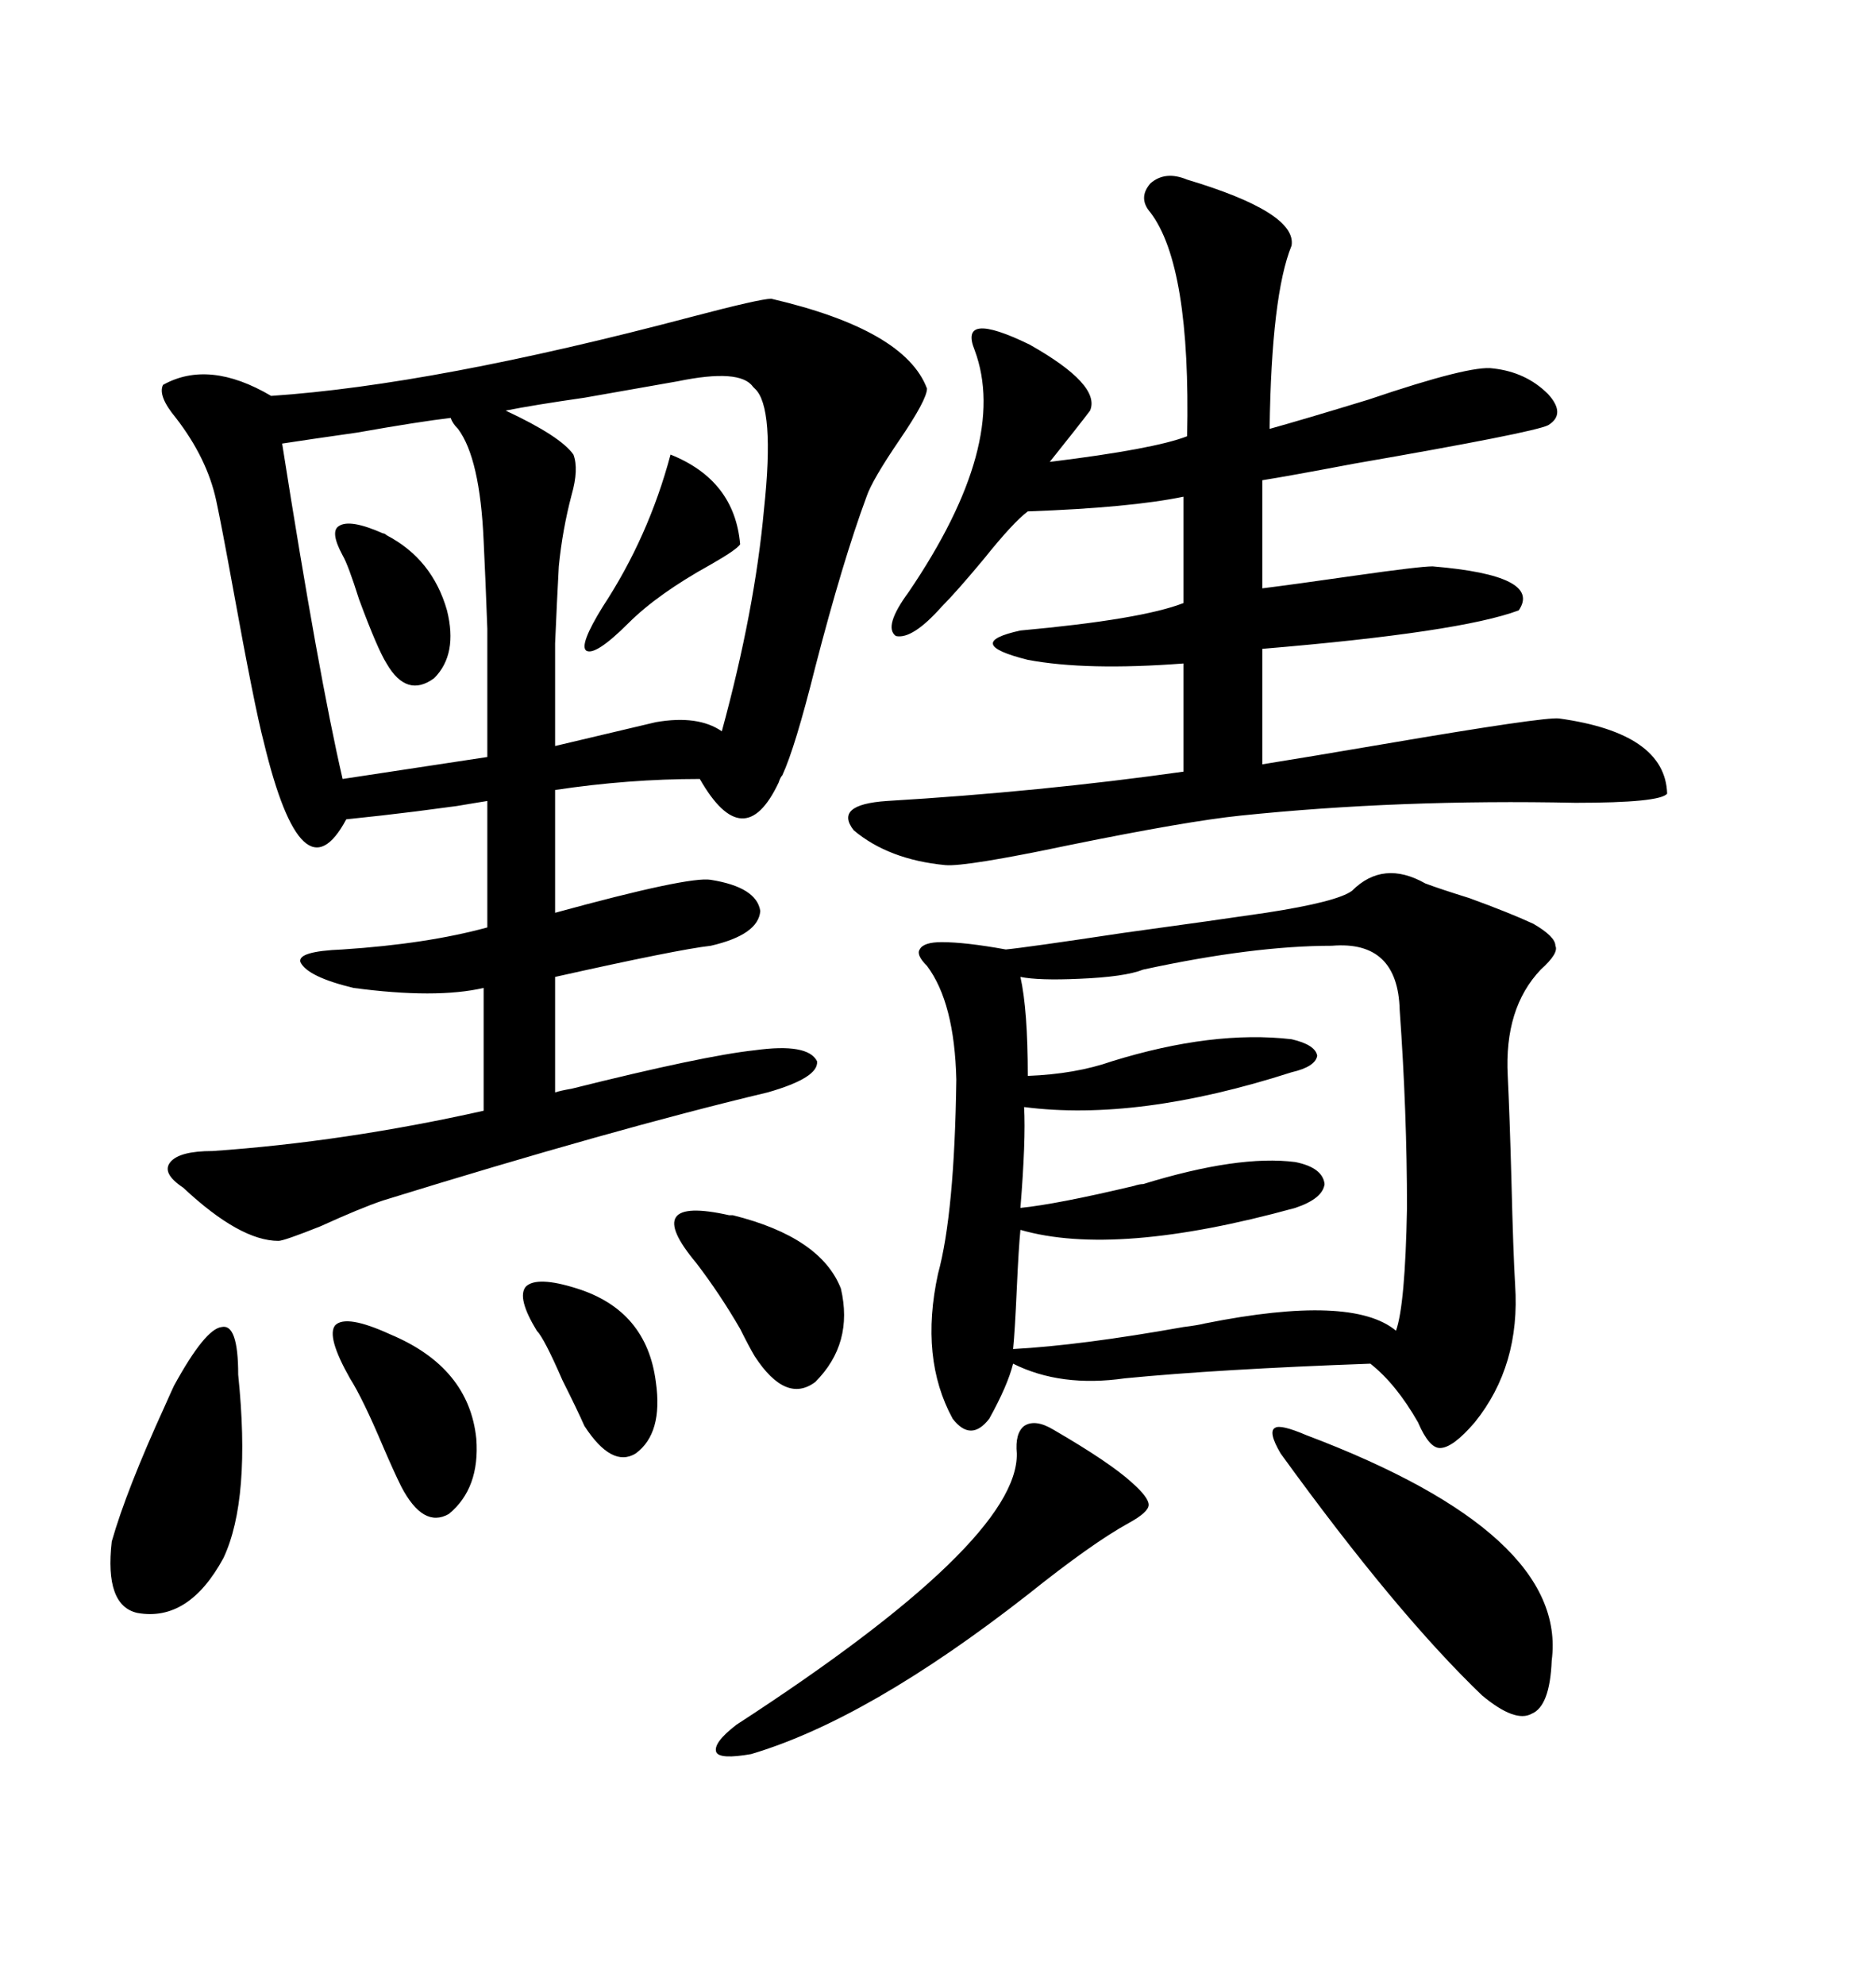 <svg xmlns="http://www.w3.org/2000/svg" xmlns:xlink="http://www.w3.org/1999/xlink" width="300" height="317.285"><path d="M123.34 47.75L123.34 47.75Q144.73 52.73 148.24 62.11L148.24 62.11Q148.24 63.87 143.85 70.31L143.85 70.31Q139.45 76.76 138.57 79.39L138.57 79.39Q134.77 89.65 130.37 106.64L130.37 106.64Q127.15 119.53 125.10 123.93L125.10 123.93Q124.80 124.22 124.51 125.10L124.51 125.10Q118.95 136.82 111.91 124.51L111.91 124.51Q100.49 124.51 88.77 126.27L88.77 126.27L88.77 145.90Q110.16 140.04 113.67 140.63L113.67 140.63Q121.00 141.80 121.58 145.61L121.58 145.61Q121.29 149.41 113.67 151.17L113.67 151.17Q108.40 151.76 88.77 156.15L88.77 156.15L88.77 174.61Q89.65 174.32 91.41 174.02L91.41 174.02Q112.50 168.75 120.70 167.87L120.70 167.87Q129.20 166.70 130.66 169.63L130.66 169.63Q130.96 172.27 122.75 174.61L122.75 174.61Q98.14 180.47 61.23 191.89L61.23 191.89Q57.71 193.07 51.27 196.00L51.27 196.00Q45.41 198.34 44.53 198.34L44.53 198.34Q38.38 198.34 29.30 189.84L29.30 189.84Q25.78 187.50 27.25 185.74L27.25 185.74Q28.71 183.98 33.98 183.98L33.98 183.98Q55.08 182.52 77.34 177.54L77.34 177.54L77.34 157.91Q69.73 159.67 56.54 157.91L56.54 157.91Q49.22 156.15 48.05 153.81L48.05 153.81Q47.46 152.05 54.79 151.76L54.79 151.76Q68.26 150.88 77.93 148.24L77.93 148.24L77.93 128.03Q66.80 129.79 76.46 128.32L76.46 128.32Q66.80 129.79 55.37 130.96L55.37 130.96Q48.34 144.14 42.19 118.65L42.19 118.65Q40.72 113.09 37.21 93.75L37.21 93.75Q35.45 84.08 34.57 79.98L34.57 79.98Q33.11 73.24 28.13 66.80L28.13 66.80Q25.20 63.28 26.07 61.52L26.07 61.52Q33.40 57.42 43.36 63.28L43.36 63.28Q69.43 61.52 110.45 50.68L110.45 50.68Q121.58 47.75 123.34 47.75ZM216.21 142.38L216.21 142.38Q221.19 137.40 227.93 141.21L227.93 141.21Q230.27 142.09 234.96 143.55L234.96 143.55Q241.41 145.90 245.21 147.66L245.21 147.66Q248.73 149.71 248.73 151.17L248.73 151.17Q249.32 152.34 246.39 154.98L246.39 154.98Q240.53 161.13 241.11 171.97L241.11 171.97Q241.41 178.13 241.70 188.67L241.70 188.67Q241.99 200.39 242.29 205.37L242.29 205.37Q243.16 218.26 235.84 227.34L235.84 227.34Q232.32 231.45 230.27 231.45L230.27 231.45Q228.52 231.45 226.76 227.34L226.76 227.34Q223.24 221.19 219.14 217.97L219.14 217.97Q194.82 218.85 179.88 220.31L179.88 220.31Q169.63 221.78 162.01 217.97L162.01 217.97Q161.13 221.48 158.20 226.76L158.20 226.76Q155.27 230.57 152.34 226.76L152.34 226.76Q147.07 217.09 150 203.61L150 203.61Q152.64 193.95 152.93 172.56L152.93 172.56Q152.64 160.25 148.24 154.39L148.24 154.39Q146.48 152.64 147.07 151.76L147.07 151.76Q147.66 150.59 150.59 150.59L150.59 150.59Q154.39 150.59 160.84 151.76L160.84 151.76Q164.06 151.46 179.59 149.12L179.59 149.12Q194.53 147.07 202.44 145.90L202.44 145.90Q213.87 144.14 216.21 142.38ZM189.84 28.71L189.84 28.71Q207.42 33.98 206.54 39.26L206.54 39.26Q203.32 47.17 203.03 68.55L203.03 68.55Q208.30 67.09 218.85 63.87L218.85 63.87Q235.25 58.30 238.77 58.89L238.77 58.89Q244.04 59.47 247.56 62.99L247.56 62.99Q250.49 66.21 247.56 67.97L247.56 67.97Q245.21 69.14 216.50 74.12L216.50 74.12Q205.66 76.17 201.86 76.76L201.86 76.76L201.86 94.04Q206.54 93.46 216.80 91.99L216.80 91.99Q227.05 90.53 229.10 90.53L229.10 90.53Q246.68 91.99 242.87 97.56L242.87 97.56Q233.50 101.07 201.86 103.71L201.86 103.71L201.86 122.17Q209.18 121.00 221.19 118.95L221.19 118.95Q246.97 114.55 249.32 114.84L249.32 114.84Q266.31 117.19 266.60 126.86L266.60 126.86Q265.43 128.32 251.95 128.32L251.95 128.32Q223.83 127.73 198.34 130.37L198.34 130.37Q189.84 131.25 171.09 135.06L171.09 135.06Q154.39 138.57 151.17 138.28L151.17 138.28Q142.09 137.40 136.52 132.71L136.52 132.71Q133.30 128.61 141.80 128.03L141.80 128.03Q166.41 126.56 189.26 123.34L189.26 123.34L189.26 106.05Q173.73 107.23 164.36 105.47L164.36 105.47Q153.81 102.83 163.18 100.78L163.18 100.78Q182.52 99.02 189.26 96.39L189.26 96.39L189.26 79.39Q180.76 81.15 164.36 81.74L164.36 81.74Q162.01 83.50 157.32 89.36L157.32 89.36Q152.93 94.63 150.59 96.97L150.59 96.97Q145.90 102.25 143.26 101.66L143.26 101.66Q141.21 100.20 145.31 94.63L145.31 94.63Q161.43 70.90 155.86 55.96L155.86 55.96Q153.22 49.51 164.65 55.08L164.65 55.08Q176.07 61.52 174.32 65.63L174.32 65.63Q172.56 67.97 167.87 73.83L167.87 73.83Q184.57 71.78 189.84 69.73L189.84 69.73Q190.43 42.48 183.98 33.98L183.98 33.98Q181.93 31.64 183.98 29.30L183.98 29.30Q186.33 27.25 189.84 28.71ZM212.99 151.17L212.99 151.17Q200.39 151.17 182.81 154.98L182.81 154.98Q179.88 156.15 172.56 156.45L172.56 156.45Q166.11 156.74 163.18 156.15L163.18 156.15Q164.36 161.43 164.36 171.97L164.36 171.97Q171.97 171.68 177.83 169.63L177.83 169.63Q193.95 164.65 206.54 166.11L206.54 166.11Q210.35 166.99 210.64 168.75L210.64 168.75Q210.35 170.51 206.54 171.39L206.54 171.39Q181.93 179.30 163.77 176.95L163.77 176.95Q164.06 182.23 163.18 193.07L163.18 193.07Q169.04 192.48 181.35 189.55L181.35 189.55Q182.23 189.26 182.81 189.26L182.81 189.26Q198.05 184.57 207.13 185.74L207.13 185.74Q211.52 186.62 211.82 189.26L211.82 189.26Q211.52 191.60 207.13 193.07L207.13 193.07Q178.42 200.98 163.18 196.58L163.18 196.58Q162.89 199.51 162.60 205.96L162.60 205.96Q162.30 212.70 162.01 215.63L162.01 215.63Q172.85 215.04 189.26 212.11L189.26 212.11Q191.60 211.82 192.77 211.52L192.77 211.52Q216.21 206.84 223.24 212.70L223.24 212.70Q224.71 208.59 225 193.07L225 193.07Q225 177.83 223.83 161.43L223.83 161.43Q223.54 150.29 212.99 151.17ZM120.70 62.11L120.70 62.11Q120.70 62.11 120.41 61.82L120.41 61.82Q118.36 58.89 108.40 60.94L108.40 60.94Q103.42 61.82 93.46 63.57L93.46 63.57Q85.25 64.75 80.86 65.63L80.86 65.63Q89.65 69.73 91.70 72.66L91.70 72.66Q92.58 75 91.41 79.10L91.41 79.10Q89.94 84.67 89.36 90.53L89.36 90.53Q89.06 96.09 88.77 102.83L88.77 102.83Q88.77 108.40 88.77 119.24L88.77 119.24L104.88 115.43Q111.62 114.26 115.43 116.89L115.43 116.89Q120.70 97.56 122.17 81.45L122.17 81.45Q123.93 65.04 120.70 62.11ZM54.79 124.51L54.79 124.51L77.93 121.00Q77.93 107.23 77.93 100.49L77.93 100.49Q77.64 92.58 77.34 86.43L77.34 86.43Q76.76 73.24 73.24 68.55L73.24 68.55Q72.36 67.68 72.07 66.80L72.07 66.80Q67.09 67.38 57.13 69.14L57.13 69.14Q48.93 70.31 45.12 70.90L45.12 70.90Q50.98 108.11 54.79 124.51ZM168.46 228.52L168.46 228.52Q177.54 233.79 181.05 237.01L181.05 237.01Q183.69 239.36 183.69 240.53L183.69 240.53Q183.69 241.70 180.47 243.46L180.47 243.46Q174.61 246.68 164.36 254.88L164.36 254.88Q138.87 274.80 120.12 280.37L120.12 280.37Q115.14 281.25 114.55 280.08L114.55 280.08Q113.96 278.61 117.77 275.68L117.77 275.68Q162.89 246.39 162.60 232.32L162.60 232.32Q162.30 229.10 163.77 227.93L163.77 227.93Q165.53 226.76 168.46 228.52ZM208.89 229.39L208.89 229.39Q250.78 245.21 248.14 265.43L248.14 265.43Q247.85 272.75 244.92 273.93L244.92 273.93Q242.29 275.39 237.01 271.00L237.01 271.00Q223.24 257.81 204.79 232.32L204.79 232.32Q202.73 228.81 203.91 228.22L203.91 228.22Q204.79 227.64 208.89 229.39ZM27.83 221.48L27.83 221.48Q32.81 212.40 35.45 212.11L35.45 212.11Q38.09 211.52 38.09 219.73L38.09 219.73Q40.14 239.65 35.74 249.02L35.74 249.02Q30.18 259.28 21.97 257.81L21.97 257.81Q16.70 256.64 17.87 246.39L17.87 246.39Q20.21 238.18 26.37 224.71L26.37 224.71Q27.54 222.07 27.83 221.48ZM111.33 201.86L111.33 201.86Q102.25 191.02 116.60 194.24L116.60 194.24Q116.89 194.24 117.19 194.24L117.19 194.24Q131.25 197.75 134.47 205.96L134.47 205.96Q136.52 214.75 130.37 220.90L130.37 220.90Q125.68 224.41 120.70 216.80L120.70 216.80Q119.82 215.33 118.36 212.40L118.36 212.40Q115.14 206.84 111.33 201.86ZM55.96 220.31L55.96 220.31Q52.15 213.57 53.61 211.82L53.61 211.82Q55.37 210.06 62.40 213.28L62.40 213.28Q75 218.55 76.17 229.98L76.17 229.98Q76.76 237.89 71.78 241.99L71.78 241.99Q67.68 244.34 64.16 237.60L64.16 237.60Q62.99 235.25 61.23 231.15L61.23 231.15Q58.01 223.54 55.96 220.31ZM85.84 212.70L85.84 212.70Q82.62 207.42 84.08 205.66L84.08 205.66Q85.84 203.91 92.29 205.96L92.29 205.96Q103.42 209.47 104.88 220.90L104.88 220.90Q106.05 229.10 101.66 232.32L101.66 232.32Q97.85 234.67 93.46 227.93L93.46 227.93Q92.29 225.29 89.94 220.61L89.94 220.61Q87.01 213.87 85.84 212.70ZM107.23 72.66L107.23 72.66Q117.48 76.76 118.36 87.01L118.36 87.01Q117.77 87.89 113.67 90.23L113.67 90.23Q105.18 94.92 100.49 99.61L100.49 99.61Q95.21 104.88 93.75 104.00L93.75 104.00Q92.58 103.13 96.39 96.97L96.39 96.97Q103.71 85.84 107.23 72.66ZM54.79 88.77L54.79 88.77Q52.73 84.96 54.20 84.08L54.20 84.08Q55.96 82.91 61.23 85.25L61.23 85.25Q61.52 85.25 61.82 85.55L61.82 85.55Q69.14 89.36 71.48 97.56L71.48 97.56Q73.24 104.59 69.43 108.40L69.43 108.40Q65.04 111.62 61.82 106.05L61.82 106.05Q60.35 103.71 57.42 95.80L57.42 95.80Q55.66 90.23 54.79 88.77Z"/></svg>